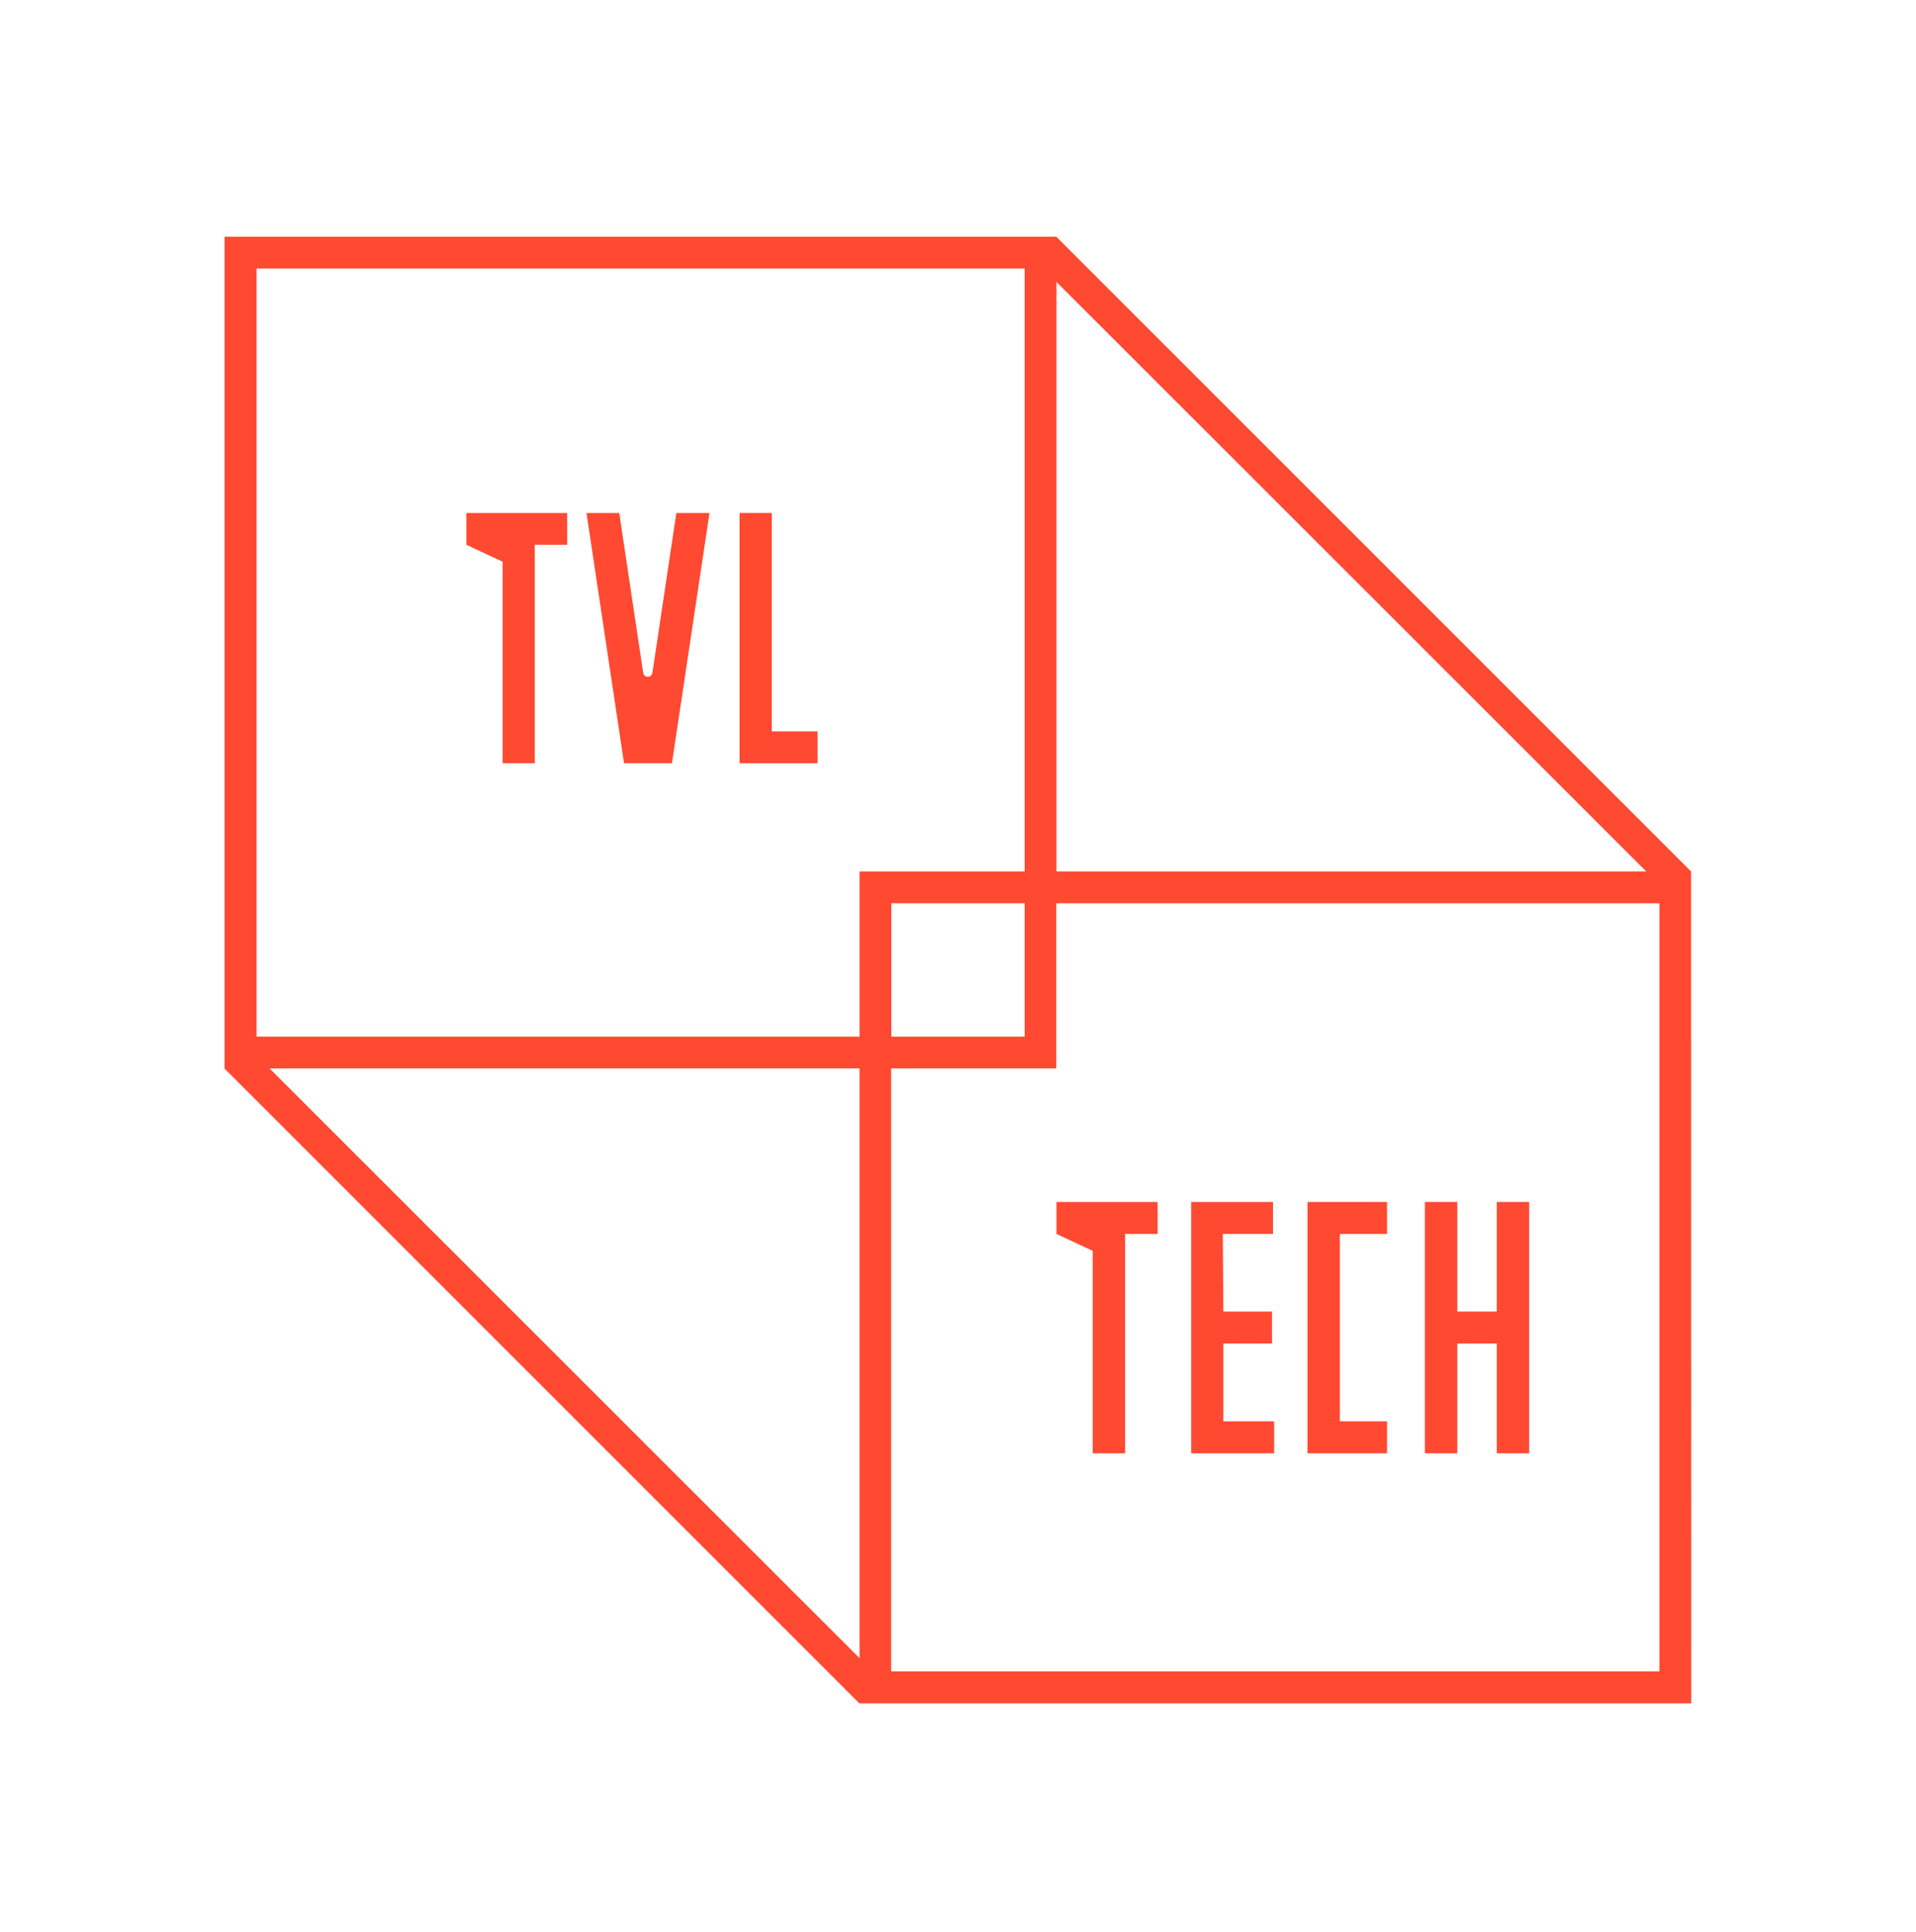 <svg width="120" height="121" viewBox="0 0 120 121" fill="none" xmlns="http://www.w3.org/2000/svg">
<g id="TVLtech_logo_white_22.07-03">
<g id="Group">
<path id="Vector" d="M105.912 54.583L66.168 14.839V14.827H14.065V66.931L53.82 106.687H105.924L105.912 54.583ZM103.104 54.583H66.168V17.659L103.104 54.583ZM16.069 16.819H64.176V54.583H53.833V64.927H16.069V16.819ZM64.176 56.575V64.927H55.825V56.575H64.176ZM16.884 66.919H53.833V103.855L16.884 66.919ZM103.932 104.683H55.812V66.919H66.156V56.575H103.932V104.683Z" fill="#FF4931"/>
<path id="Vector_2" d="M35.521 32.131V34.123H33.493V47.803H31.477V35.179L29.209 34.123V32.131H35.521Z" fill="#FF4931"/>
<path id="Vector_3" d="M44.436 32.131L42.084 47.803H39.084L36.732 32.131H38.784L40.104 40.951L40.284 42.139C40.308 42.283 40.428 42.391 40.572 42.391C40.716 42.391 40.836 42.283 40.86 42.139L41.04 40.951L42.36 32.131H44.436Z" fill="#FF4931"/>
<path id="Vector_4" d="M51.204 45.811V47.803H46.32V32.131H48.336V45.811H51.204Z" fill="#FF4931"/>
<path id="Vector_5" d="M66.168 77.287L68.436 78.343V91.027H70.464V79.291V77.287H72.504V75.283H66.168V77.287Z" fill="#FF4931"/>
<path id="Vector_6" d="M76.62 84.151H79.668V82.147H76.62L76.584 77.287H79.728V75.283H75.9H74.603V77.287V78.451V91.027H74.832H79.728H79.799V89.023H76.62V84.151Z" fill="#FF4931"/>
<path id="Vector_7" d="M81.889 89.023V91.027H86.869V89.023H83.917V77.287H86.869V75.283H81.889V89.023Z" fill="#FF4931"/>
<path id="Vector_8" d="M93.744 75.283V82.147H91.272V75.283H89.244V91.027H91.272V84.151H93.744V91.027H95.772V75.283H93.744Z" fill="#FF4931"/>
</g>
</g>
</svg>
